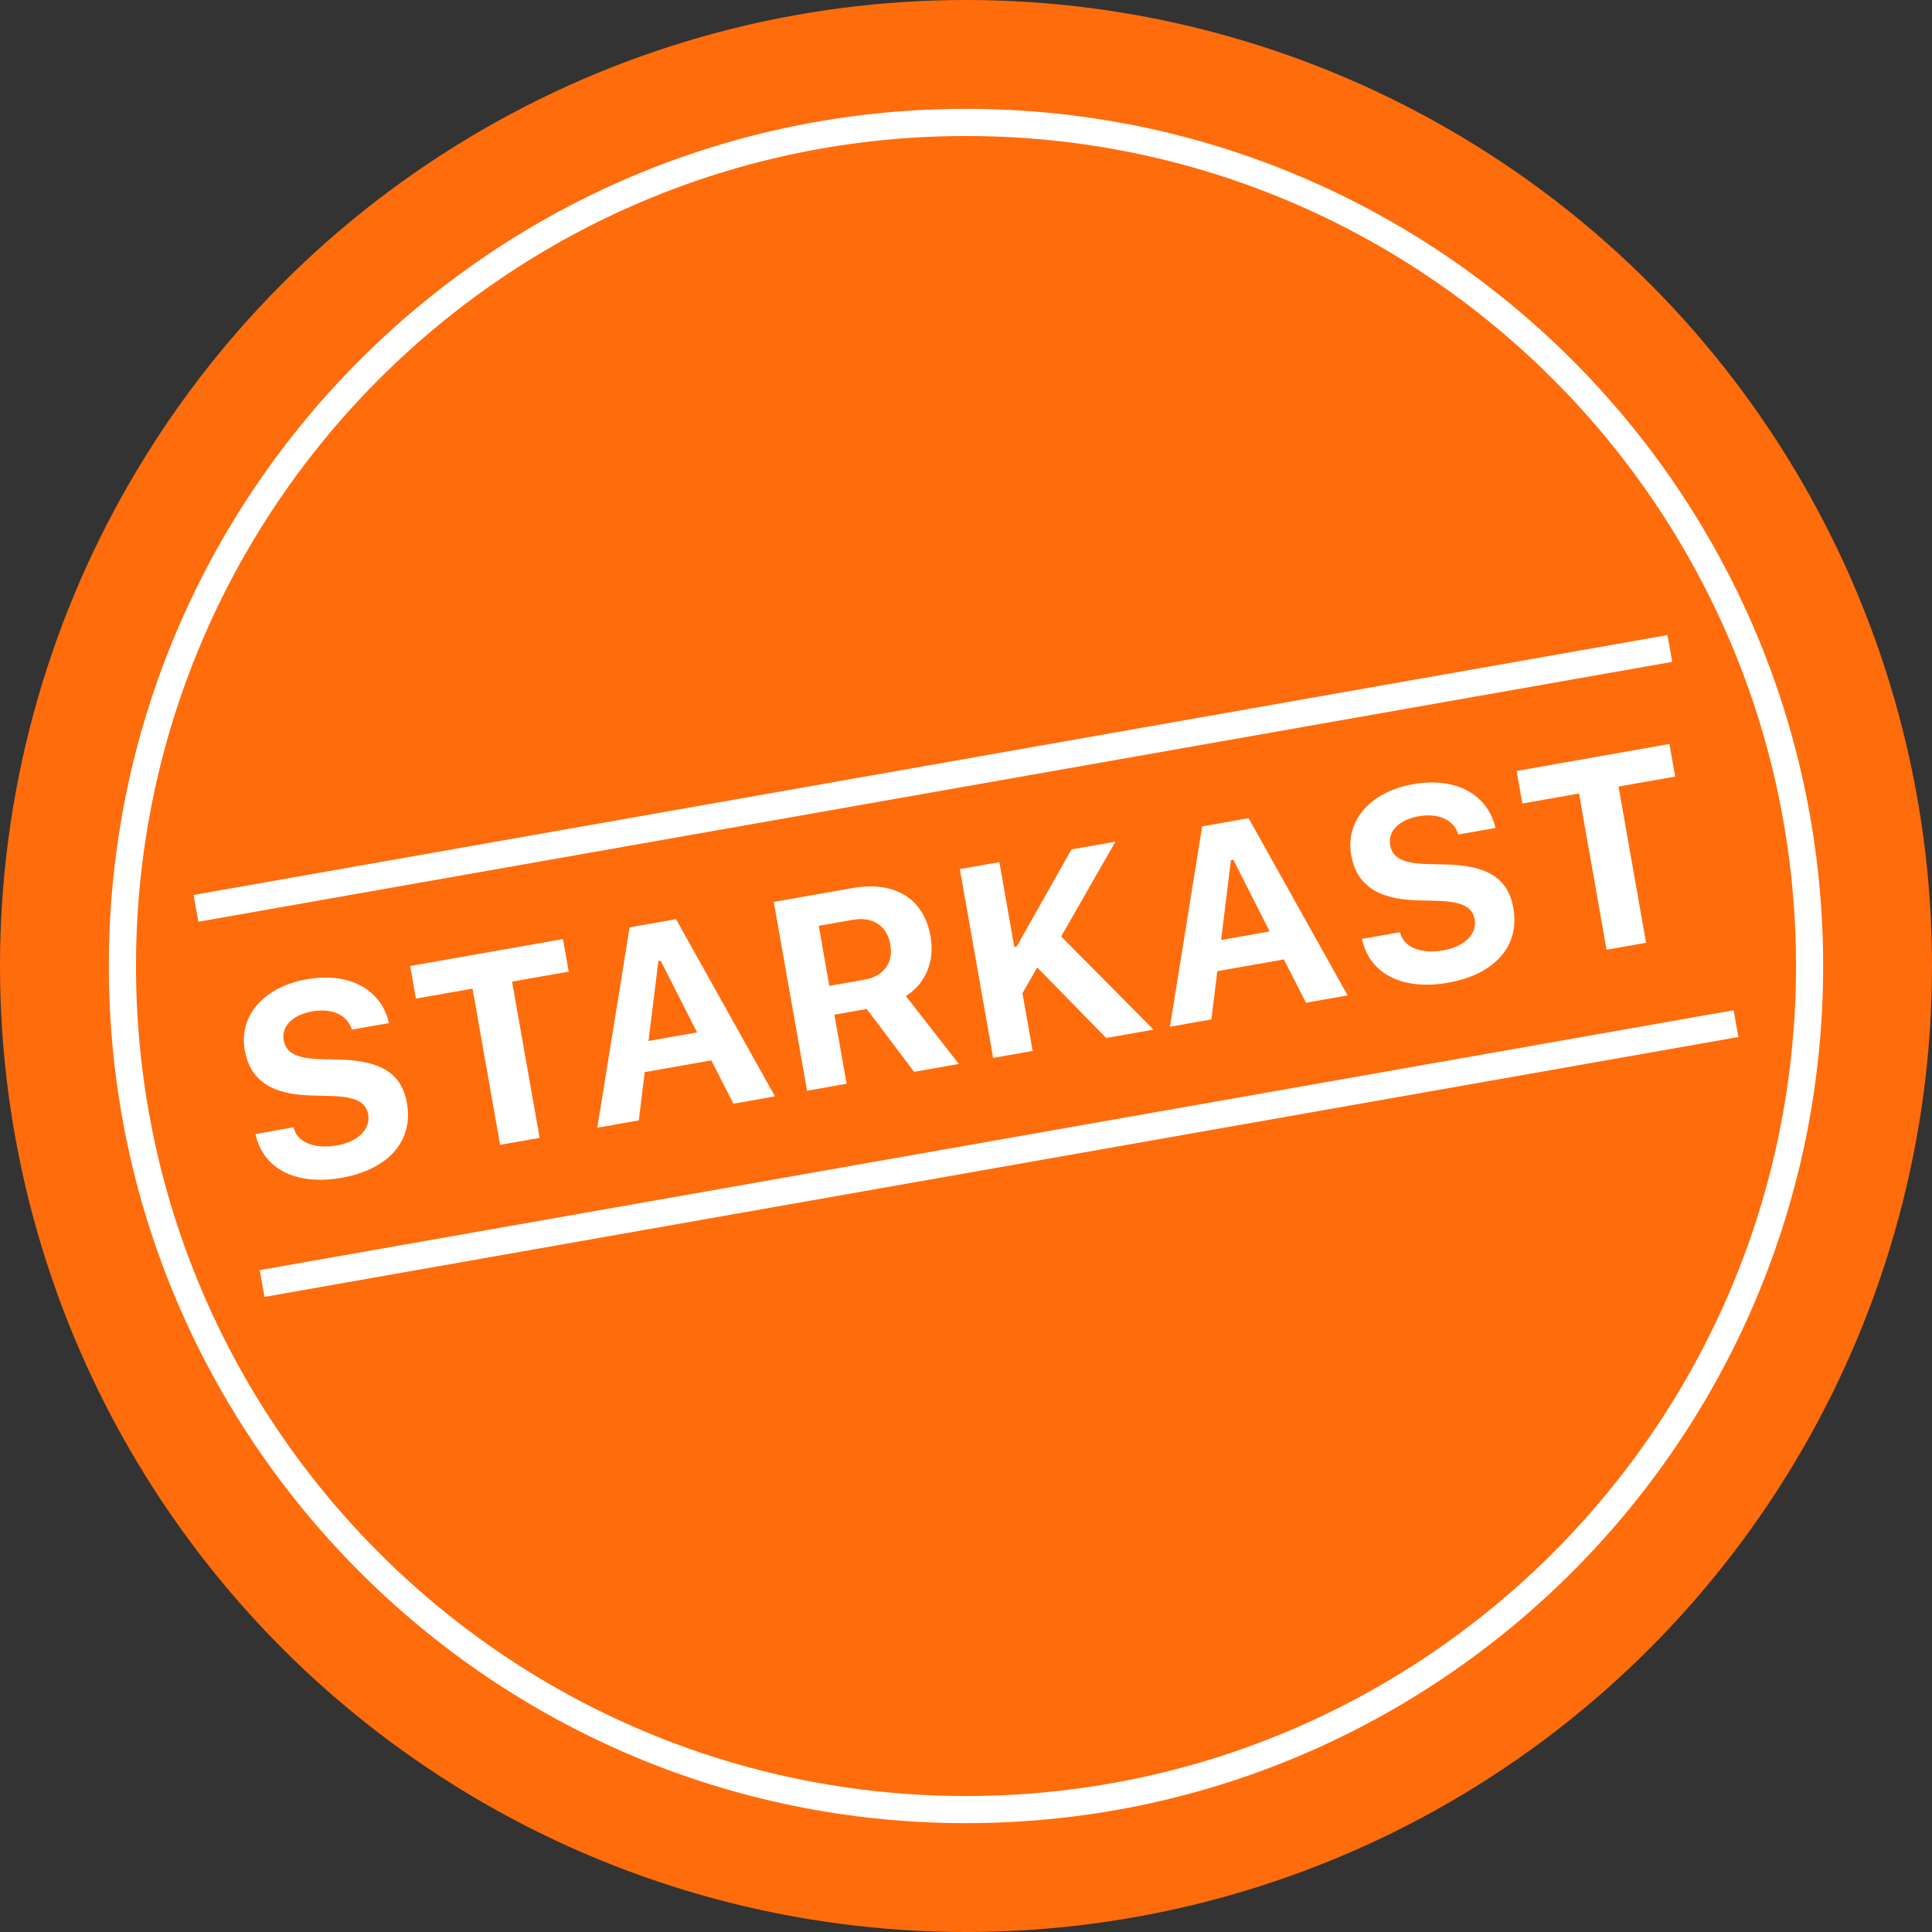 <svg width="71" height="71" viewBox="0 0 71 71" fill="none" xmlns="http://www.w3.org/2000/svg">
  <rect x="0" y="0" width="71" height="71" fill="#333333" stroke="none"/>
  <circle cx="35.5" cy="35.5" r="35.5" fill="#FF6C0C"/>
  <path d="M67 35.5C67 52.897 52.897 67 35.5 67C18.103 67 4 52.897 4 35.5C4 18.103 18.103 4 35.5 4C52.897 4 67 18.103 67 35.5ZM4.998 35.5C4.998 52.346 18.654 66.002 35.5 66.002C52.346 66.002 66.002 52.346 66.002 35.5C66.002 18.654 52.346 4.998 35.5 4.998C18.654 4.998 4.998 18.654 4.998 35.5Z" fill="white"/>
  <rect x="7.115" y="32.889" width="55" height="1" transform="rotate(-10 7.115 32.889)" fill="white"/>
  <path d="M12.553 43.284C10.894 43.576 9.706 42.968 9.407 41.751L9.388 41.675L10.788 41.428L10.801 41.475C10.945 41.986 11.57 42.237 12.383 42.094C13.157 41.958 13.625 41.493 13.531 40.959L13.53 40.955C13.45 40.498 13.063 40.303 12.171 40.277L11.414 40.257C9.92 40.218 9.181 39.654 8.995 38.601L8.994 38.596C8.767 37.307 9.723 36.261 11.262 35.99C12.882 35.704 13.985 36.392 14.281 37.535L14.297 37.597L12.931 37.837L12.911 37.782C12.742 37.301 12.2 37.039 11.47 37.168C10.754 37.299 10.335 37.71 10.427 38.229L10.428 38.234C10.508 38.686 10.892 38.896 11.739 38.92L12.501 38.94C14.021 38.984 14.764 39.458 14.955 40.54L14.956 40.545C15.198 41.92 14.284 42.978 12.553 43.284ZM18.378 42.073L17.366 36.332L15.284 36.699L15.073 35.501L20.689 34.511L20.9 35.708L18.818 36.075L19.831 41.817L18.378 42.073ZM21.951 41.443L23.137 34.08L24.844 33.779L28.481 40.292L26.952 40.561L26.141 38.969L23.693 39.401L23.476 41.174L21.951 41.443ZM24.194 35.321L23.833 38.255L25.617 37.941L24.28 35.306L24.194 35.321ZM29.659 40.084L28.436 33.145L31.326 32.636C32.903 32.357 33.956 33.039 34.196 34.405L34.198 34.415C34.355 35.304 34.028 36.15 33.29 36.603L35.237 39.1L33.593 39.39L31.852 37.08L30.664 37.289L31.112 39.828L29.659 40.084ZM30.477 36.231L31.756 36.005C32.483 35.877 32.838 35.389 32.717 34.706L32.715 34.696C32.598 34.028 32.074 33.674 31.348 33.802L30.088 34.024L30.477 36.231ZM36.497 38.878L35.274 31.939L36.726 31.683L37.275 34.799L37.362 34.784L39.376 31.216L40.991 30.931L38.998 34.416L42.393 37.839L40.652 38.146L38.117 35.553L37.575 36.502L37.95 38.622L36.497 38.878ZM42.994 37.733L44.179 30.369L45.886 30.068L49.524 36.581L47.995 36.851L47.183 35.259L44.736 35.69L44.518 37.464L42.994 37.733ZM45.236 31.611L44.876 34.545L46.66 34.23L45.323 31.595L45.236 31.611ZM53.215 36.114C51.556 36.407 50.367 35.798 50.069 34.581L50.05 34.505L51.45 34.258L51.463 34.306C51.607 34.816 52.232 35.068 53.044 34.924C53.819 34.788 54.287 34.323 54.193 33.79L54.192 33.785C54.112 33.328 53.725 33.133 52.833 33.107L52.076 33.087C50.582 33.048 49.843 32.484 49.657 31.431L49.656 31.426C49.429 30.138 50.385 29.091 51.923 28.82C53.544 28.534 54.647 29.223 54.943 30.365L54.959 30.427L53.593 30.668L53.573 30.612C53.404 30.131 52.862 29.869 52.131 29.998C51.416 30.129 50.997 30.54 51.089 31.06L51.09 31.064C51.169 31.517 51.553 31.726 52.401 31.751L53.163 31.77C54.683 31.814 55.426 32.288 55.616 33.37L55.617 33.375C55.86 34.75 54.946 35.809 53.215 36.114ZM59.04 34.903L58.028 29.162L55.946 29.529L55.734 28.332L61.351 27.341L61.562 28.539L59.48 28.906L60.492 34.647L59.04 34.903Z" fill="white"/>
  <rect x="9.546" y="46.676" width="55" height="1" transform="rotate(-10 9.546 46.676)" fill="white"/>
</svg>
